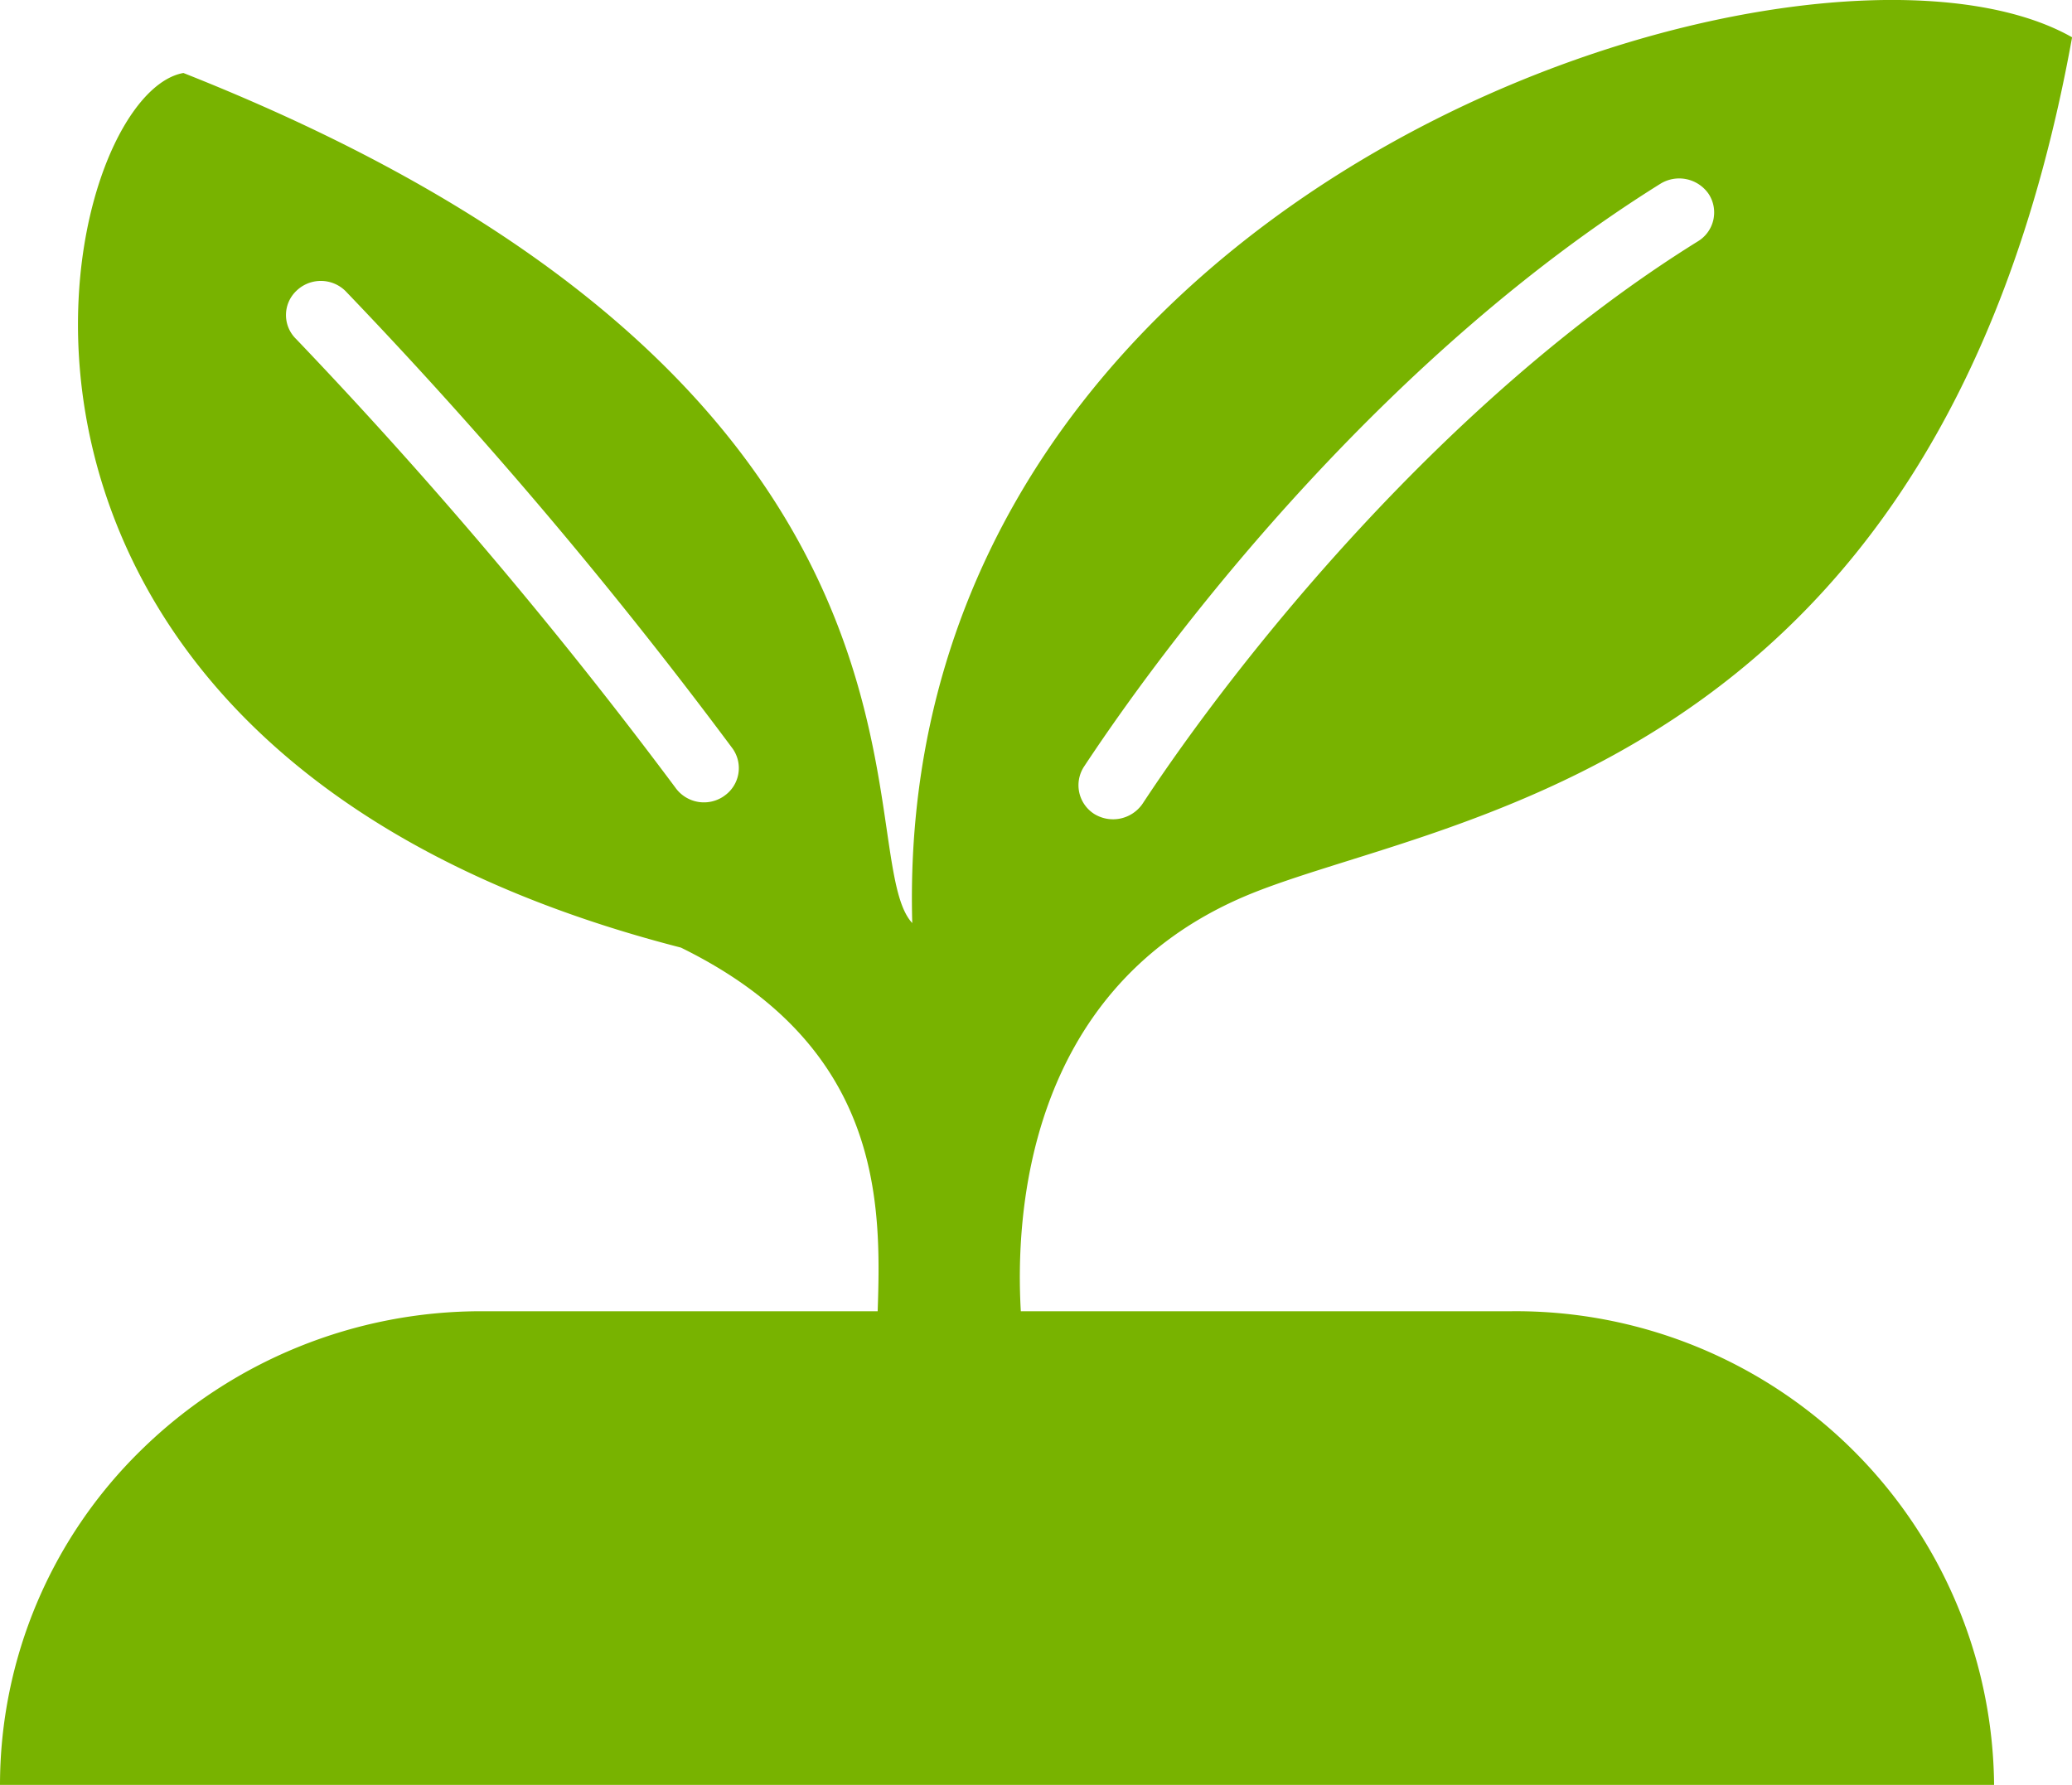 <svg xmlns="http://www.w3.org/2000/svg" width="65" height="56" viewBox="0 0 65 56">
  <defs>
    <style>
      .cls-1 {
        fill: #78b300;
        fill-rule: evenodd;
      }
    </style>
  </defs>
  <path id="ico-souzou.svg" class="cls-1" d="M421.413,1248.14H406.024c-0.176-3.01.186-9.95,6.8-12.92,5.824-2.62,21.911-3.46,26.179-27.05-8.138-4.62-37.042,4.39-36.385,27.79-2.06-2.21,2.21-16.75-22.864-26.67-4.123.73-8.76,21.18,15.605,27.44,6.325,3.1,6.291,8,6.174,11.41H389.143a15.233,15.233,0,0,0-10.708,4.35A14.694,14.694,0,0,0,374,1263h62.556A15,15,0,0,0,421.413,1248.14Zm-13.405-17.09c3.072-4.65,9.67-13.04,18.089-18.29a1.122,1.122,0,0,1,1.508.33,1.06,1.06,0,0,1-.338,1.48c-7.972,4.95-14.488,13.18-17.426,17.65a1.123,1.123,0,0,1-1.51.32A1.068,1.068,0,0,1,408.008,1231.05Zm-11.3.93a1.1,1.1,0,0,1-1.522-.27,151.456,151.456,0,0,0-11.893-14.07,1.047,1.047,0,0,1,0-1.51,1.1,1.1,0,0,1,1.544,0,150.364,150.364,0,0,1,12.148,14.36A1.059,1.059,0,0,1,396.706,1231.98Z" transform="translate(-374 -1207)"/>
</svg>
